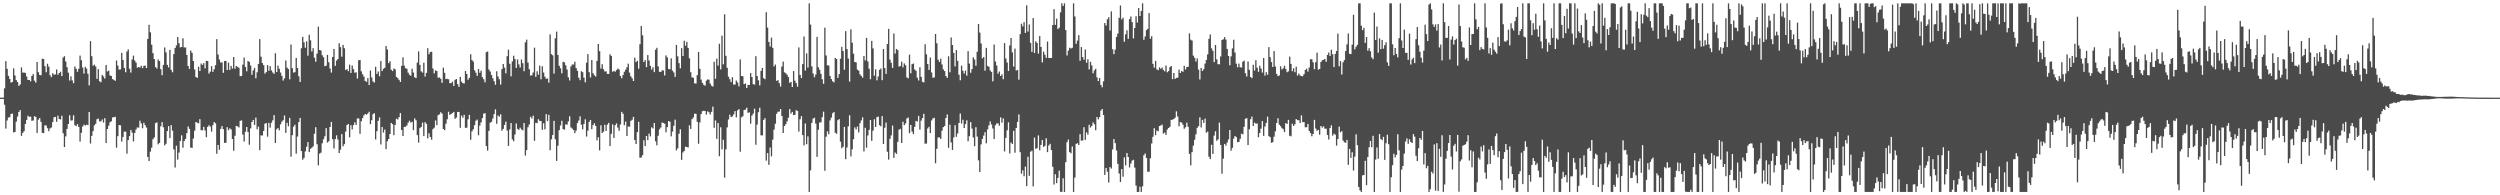 <?xml version="1.0" encoding="UTF-8"?>
<svg xmlns="http://www.w3.org/2000/svg" width="1920" height="150">
  <path d="M0 74.986h1v1.000H0zM1 74.982h1v1.000H1zM2 74.987h1v1.000H2zM3 67.834h1v12.614H3zM4 46.936h1v51.829H4zM5 52.909h1v39.612H5zM6 58.207h1v31.987H6zM7 60.642h1v29.413H7zM8 63.414h1v24.122H8zM9 62.922h1v24.261H9zM10 52.459h1v49.257H10zM11 57.979h1v43.362H11zM12 61.549h1v31.873H12zM13 62.989h1v26.551H13zM14 65.922h1v20.103H14zM15 64.878h1v19.724H15zM16 51.786h1v52.551H16zM17 55.762h1v46.305H17zM18 55.694h1v45.062H18zM19 56.020h1v39.147H19zM20 58.718h1v33.365H20zM21 61.374h1v27.524H21zM22 61.461h1v28.357H22zM23 62.455h1v27.104H23zM24 58.372h1v34.379H24zM25 56.905h1v35.638H25zM26 61.958h1v27.273H26zM27 63.415h1v26.372H27zM28 47.628h1v54.461H28zM29 55.430h1v36.485H29zM30 57.553h1v33.130H30zM31 57.790h1v35.809H31zM32 45.037h1v56.963H32zM33 45.380h1v56.873H33zM34 50.823h1v45.454H34zM35 55.521h1v40.903H35zM36 48.950h1v49.523H36zM37 51.179h1v49.565H37zM38 57.825h1v40.779H38zM39 59.216h1v38.671H39zM40 56.266h1v37.505H40zM41 57.365h1v32.781H41zM42 57.147h1v32.630H42zM43 53.349h1v40.180H43zM44 57.420h1v31.435H44zM45 56.085h1v35.350H45zM46 55.073h1v36.677H46zM47 58.442h1v30.420H47zM48 44.185h1v58.168H48zM49 43.175h1v69.765H49zM50 47.206h1v57.556H50zM51 51.614h1v47.417H51zM52 55.814h1v39.410H52zM53 61.869h1v26.644H53zM54 58.622h1v33.990H54zM55 61.738h1v30.703H55zM56 63.892h1v24.614H56zM57 51.047h1v45.108H57zM58 52.814h1v44.054H58zM59 55.157h1v40.182H59zM60 52.810h1v44.677H60zM61 42.693h1v66.054H61zM62 46.236h1v55.765H62zM63 51.878h1v45.340H63zM64 56.517h1v39.218H64zM65 51.373h1v45.043H65zM66 52.677h1v43.070H66zM67 56.646h1v39.424H67zM68 65.604h1v20.418H68zM69 31.601h1v78.620H69zM70 43.179h1v61.145H70zM71 50.510h1v50.185H71zM72 49.634h1v46.685H72zM73 51.027h1v44.055H73zM74 60.549h1v31.052H74zM75 53.105h1v38.005H75zM76 62.416h1v30.795H76zM77 63.104h1v30.107H77zM78 57.511h1v34.234H78zM79 58.737h1v35.445H79zM80 60.333h1v30.421H80zM81 49.858h1v60.005H81zM82 54.862h1v44.197H82zM83 54.288h1v42.230H83zM84 57.929h1v35.956H84zM85 58.362h1v34.774H85zM86 60.716h1v29.506H86zM87 61.363h1v28.631H87zM88 62.115h1v27.591H88zM89 46.450h1v66.969H89zM90 50.374h1v54.235H90zM91 53.473h1v42.596H91zM92 53.279h1v42.967H92zM93 40.624h1v68.131H93zM94 46.135h1v59.052H94zM95 52.162h1v48.867H95zM96 55.525h1v45.654H96zM97 39.577h1v78.427H97zM98 37.930h1v69.575H98zM99 52.788h1v51.765H99zM100 55.707h1v44.059H100zM101 45.693h1v56.126H101zM102 42.711h1v65.921H102zM103 46.486h1v55.632H103zM104 48.148h1v51.355H104zM105 51.992h1v45.884H105zM106 51.443h1v46.554H106zM107 51.935h1v40.787H107zM108 50.522h1v44.340H108zM109 52.301h1v46.208H109zM110 50.613h1v43.638H110zM111 50.307h1v45.865H111zM112 52.267h1v45.657H112zM113 29.906h1v90.643H113zM114 19.068h1v104.611H114zM115 24.807h1v91.629H115zM116 34.328h1v79.068H116zM117 40.831h1v66.142H117zM118 45.386h1v60.172H118zM119 51.527h1v43.053H119zM120 52.643h1v41.361H120zM121 45.687h1v65.137H121zM122 46.909h1v62.876H122zM123 53.160h1v43.864H123zM124 57.749h1v36.063H124zM125 49.814h1v47.997H125zM126 36.475h1v75.176H126zM127 40.265h1v70.106H127zM128 49.810h1v50.865H128zM129 51.822h1v45.055H129zM130 38.249h1v67.809H130zM131 53.713h1v42.405H131zM132 55.497h1v44.897H132zM133 41.558h1v73.166H133zM134 36.917h1v91.762H134zM135 34.857h1v77.008H135zM136 28.416h1v94.143H136zM137 33.249h1v83.954H137zM138 36.426h1v71.808H138zM139 36.074h1v67.874H139zM140 29.409h1v84.056H140zM141 36.447h1v71.898H141zM142 36.386h1v70.320H142zM143 42.188h1v60.062H143zM144 50.677h1v46.433H144zM145 52.956h1v45.989H145zM146 38.882h1v74.417H146zM147 40.624h1v73.007H147zM148 46.843h1v59.550H148zM149 53.327h1v47.087H149zM150 59.078h1v34.606H150zM151 59.805h1v34.457H151zM152 51.275h1v43.424H152zM153 54.548h1v36.973H153zM154 48.790h1v51.204H154zM155 49.893h1v50.185H155zM156 48.497h1v48.953H156zM157 52.552h1v47.642H157zM158 46.682h1v58.643H158zM159 46.882h1v50.568H159zM160 56.540h1v39.677H160zM161 55.035h1v42.193H161zM162 50.778h1v50.289H162zM163 55.183h1v40.980H163zM164 53.160h1v40.608H164zM165 50.059h1v44.686H165zM166 30.041h1v88.027H166zM167 41.893h1v69.436H167zM168 45.733h1v69.267H168zM169 47.972h1v50.986H169zM170 47.934h1v48.869H170zM171 55.902h1v43.345H171zM172 46.844h1v62.939H172zM173 46.810h1v62.826H173zM174 53.783h1v43.926H174zM175 48.056h1v51.946H175zM176 53.731h1v44.815H176zM177 50.604h1v48.793H177zM178 52.672h1v54.103H178zM179 43.759h1v72.005H179zM180 52.715h1v51.516H180zM181 50.631h1v46.083H181zM182 51.358h1v45.677H182zM183 52.064h1v45.853H183zM184 58.522h1v34.294H184zM185 58.314h1v34.092H185zM186 49.607h1v53.756H186zM187 44.206h1v64.466H187zM188 51.419h1v49.738H188zM189 54.735h1v42.815H189zM190 46.865h1v54.527H190zM191 47.578h1v63.572H191zM192 50.286h1v48.339H192zM193 57.434h1v36.252H193zM194 54.059h1v38.041H194zM195 52.129h1v43.771H195zM196 60.086h1v30.254H196zM197 55.496h1v43.793H197zM198 49.108h1v48.171H198zM199 30.045h1v85.314H199zM200 43.559h1v60.393H200zM201 48.412h1v55.677H201zM202 50.096h1v50.458H202zM203 56.524h1v38.524H203zM204 55.416h1v39.080H204zM205 50.026h1v54.923H205zM206 54.353h1v40.004H206zM207 50.778h1v47.252H207zM208 54.081h1v40.172H208zM209 55.638h1v36.778H209zM210 56.750h1v31.680H210zM211 40.929h1v68.829H211zM212 55.365h1v43.957H212zM213 50.365h1v47.959H213zM214 52.815h1v47.243H214zM215 55.704h1v39.764H215zM216 58.256h1v35.149H216zM217 61.868h1v30.519H217zM218 60.149h1v28.565H218zM219 46.505h1v55.557H219zM220 51.921h1v42.366H220zM221 53.081h1v43.871H221zM222 60.906h1v29.631H222zM223 34.135h1v86.210H223zM224 52.350h1v51.497H224zM225 55.769h1v41.529H225zM226 55.433h1v40.387H226zM227 44.477h1v73.520H227zM228 52.237h1v52.637H228zM229 58.582h1v35.148H229zM230 62.929h1v27.629H230zM231 37.058h1v78.955H231zM232 28.308h1v94.387H232zM233 32.526h1v88.715H233zM234 36.653h1v79.608H234zM235 31.756h1v80.975H235zM236 42.736h1v66.419H236zM237 26.710h1v90.087H237zM238 30.988h1v83.274H238zM239 39.536h1v73.927H239zM240 37.012h1v75.422H240zM241 44.284h1v58.407H241zM242 47.390h1v50.301H242zM243 41.160h1v69.659H243zM244 20.504h1v106.482H244zM245 38.387h1v79.632H245zM246 38.771h1v78.493H246zM247 42.405h1v67.642H247zM248 44.003h1v62.968H248zM249 50.861h1v53.789H249zM250 50.453h1v47.975H250zM251 42.134h1v67.318H251zM252 47.800h1v60.731H252zM253 52.608h1v44.921H253zM254 55.761h1v37.865H254zM255 43.741h1v63.184H255zM256 37.585h1v76.473H256zM257 50.610h1v56.232H257zM258 46.493h1v57.453H258zM259 45.352h1v61.782H259zM260 33.249h1v84.310H260zM261 36.211h1v78.751H261zM262 43.541h1v59.487H262zM263 34.517h1v77.884H263zM264 37.052h1v73.639H264zM265 53.721h1v47.345H265zM266 53.113h1v42.903H266zM267 54.701h1v40.515H267zM268 49.606h1v55.887H268zM269 56.023h1v40.110H269zM270 50.292h1v49.086H270zM271 53.070h1v43.048H271zM272 55.798h1v38.191H272zM273 55.561h1v40.388H273zM274 60.336h1v30.595H274zM275 46.261h1v44.760H275zM276 46.066h1v56.731H276zM277 54.789h1v38.330H277zM278 57.045h1v33.698H278zM279 58.850h1v29.782H279zM280 62.176h1v25.392H280zM281 62.855h1v25.229H281zM282 59.935h1v27.240H282zM283 65.276h1v20.532H283zM284 54.126h1v41.198H284zM285 59.472h1v32.865H285zM286 62.577h1v25.057H286zM287 63.379h1v23.571H287zM288 51.295h1v55.812H288zM289 56.805h1v43.971H289zM290 54.908h1v37.888H290zM291 58.525h1v31.616H291zM292 46.896h1v64.069H292zM293 54.603h1v42.964H293zM294 52.834h1v48.988H294zM295 52.050h1v47.481H295zM296 35.324h1v79.231H296zM297 38.006h1v70.524H297zM298 48.500h1v58.235H298zM299 47.030h1v55.897H299zM300 53.545h1v40.857H300zM301 54.556h1v40.831H301zM302 52.606h1v51.239H302zM303 53.267h1v42.699H303zM304 59.109h1v32.051H304zM305 60.025h1v31.715H305zM306 61.325h1v28.659H306zM307 62.941h1v23.882H307zM308 50.593h1v49.264H308zM309 44.020h1v60.468H309zM310 50.439h1v46.991H310zM311 52.366h1v44.946H311zM312 52.825h1v43.552H312zM313 55.826h1v38.382H313zM314 57.470h1v35.276H314zM315 58.238h1v35.890H315zM316 52.776h1v40.744H316zM317 55.694h1v44.285H317zM318 59.352h1v31.560H318zM319 59.975h1v32.399H319zM320 48.055h1v55.728H320zM321 39.492h1v70.037H321zM322 49.835h1v48.560H322zM323 54.764h1v42.764H323zM324 55.745h1v38.480H324zM325 48.162h1v56.330H325zM326 58.758h1v35.100H326zM327 55.968h1v39.103H327zM328 37.023h1v69.230H328zM329 41.656h1v60.706H329zM330 39.966h1v65.273H330zM331 39.725h1v67.545H331zM332 52.599h1v46.587H332zM333 56.336h1v41.769H333zM334 54.038h1v38.475H334zM335 54.559h1v41.483H335zM336 59.712h1v28.743H336zM337 59.496h1v28.308H337zM338 60.481h1v25.752H338zM339 63.597h1v23.661H339zM340 51.925h1v47.125H340zM341 55.927h1v44.054H341zM342 60.767h1v34.266H342zM343 60.518h1v31.091H343zM344 60.867h1v24.924H344zM345 63.904h1v24.297H345zM346 63.816h1v23.665H346zM347 62.673h1v24.153H347zM348 66.007h1v19.961H348zM349 61.278h1v29.936H349zM350 60.669h1v29.601H350zM351 64.598h1v21.385H351zM352 66.784h1v19.187H352zM353 59.034h1v39.116H353zM354 62.722h1v26.077H354zM355 63.907h1v26.505H355zM356 64.070h1v24.126H356zM357 54.528h1v43.692H357zM358 56.825h1v41.240H358zM359 61.257h1v30.406H359zM360 59.728h1v28.491H360zM361 41.683h1v65.621H361zM362 46.139h1v54.758H362zM363 47.293h1v52.035H363zM364 53.943h1v42.203H364zM365 55.793h1v36.910H365zM366 58.264h1v33.610H366zM367 53.001h1v50.867H367zM368 55.840h1v40.605H368zM369 54.212h1v39.759H369zM370 59.255h1v31.468H370zM371 60.856h1v26.424H371zM372 63.234h1v23.717H372zM373 40.046h1v72.062H373zM374 39.552h1v76.100H374zM375 53.395h1v47.123H375zM376 54.918h1v39.269H376zM377 57.544h1v36.010H377zM378 60.121h1v30.860H378zM379 62.328h1v25.272H379zM380 65.105h1v18.912H380zM381 54.737h1v40.354H381zM382 58.770h1v29.899H382zM383 60.881h1v28.719H383zM384 64.925h1v22.861H384zM385 53.091h1v47.335H385zM386 49.160h1v49.788H386zM387 51.919h1v44.023H387zM388 56.319h1v37.142H388zM389 43.168h1v57.081H389zM390 38.125h1v73.877H390zM391 48.954h1v50.493H391zM392 58.615h1v35.861H392zM393 47.157h1v59.915H393zM394 42.829h1v65.680H394zM395 45.362h1v57.957H395zM396 52.133h1v42.701H396zM397 45.646h1v53.310H397zM398 49.438h1v50.299H398zM399 51.848h1v46.179H399zM400 45.693h1v53.715H400zM401 48.535h1v51.561H401zM402 54.689h1v39.733H402zM403 32.488h1v87.015H403zM404 30.417h1v84.878H404zM405 48.075h1v49.670H405zM406 53.163h1v42.427H406zM407 58.064h1v31.659H407zM408 57.783h1v33.261H408zM409 55.655h1v33.228H409zM410 36.633h1v71.479H410zM411 59.011h1v35.328H411zM412 54.756h1v39.808H412zM413 57.340h1v34.256H413zM414 50.382h1v42.457H414zM415 60.872h1v32.096H415zM416 50.911h1v48.754H416zM417 55.704h1v38.977H417zM418 58.890h1v40.449H418zM419 60.522h1v27.111H419zM420 60.250h1v32.760H420zM421 63.457h1v24.719H421zM422 26.425h1v88.983H422zM423 41.617h1v65.386H423zM424 42.504h1v61.252H424zM425 56.508h1v36.305H425zM426 29.372h1v77.652H426zM427 24.277h1v99.336H427zM428 42.264h1v69.656H428zM429 50.525h1v49.459H429zM430 52.441h1v43.905H430zM431 56.322h1v36.462H431zM432 47.440h1v51.751H432zM433 47.944h1v51.610H433zM434 50.160h1v45.338H434zM435 53.400h1v42.370H435zM436 59.347h1v33.904H436zM437 61.815h1v27.472H437zM438 51.035h1v46.873H438zM439 49.507h1v49.242H439zM440 49.542h1v50.327H440zM441 47.402h1v54.827H441zM442 52.287h1v47.974H442zM443 54.351h1v40.190H443zM444 59.626h1v32.936H444zM445 61.579h1v27.780H445zM446 54.695h1v41.120H446zM447 55.458h1v43.879H447zM448 59.625h1v35.558H448zM449 63.200h1v28.445H449zM450 48.139h1v56.740H450zM451 41.582h1v58.790H451zM452 55.426h1v38.194H452zM453 59.472h1v32.690H453zM454 46.129h1v53.120H454zM455 56.234h1v39.802H455zM456 57.803h1v36.812H456zM457 58.758h1v37.956H457zM458 46.721h1v61.088H458zM459 33.806h1v71.575H459zM460 39.275h1v76.206H460zM461 52.624h1v43.648H461zM462 49.289h1v52.841H462zM463 53.145h1v47.969H463zM464 54.866h1v40.955H464zM465 54.776h1v45.707H465zM466 56.732h1v38.965H466zM467 56.775h1v37.632H467zM468 41.686h1v70.485H468zM469 42.946h1v59.835H469zM470 55.104h1v40.449H470zM471 54.441h1v51.500H471zM472 55.070h1v41.063H472zM473 53.824h1v40.965H473zM474 52.654h1v45.369H474zM475 53.326h1v47.112H475zM476 58.400h1v37.211H476zM477 60.103h1v25.833H477zM478 57.528h1v29.865H478zM479 55.094h1v41.077H479zM480 53.513h1v39.897H480zM481 51.605h1v52.877H481zM482 48.904h1v48.250H482zM483 55.751h1v41.601H483zM484 58.610h1v34.202H484zM485 60.104h1v31.870H485zM486 62.205h1v27.526H486zM487 44.306h1v63.274H487zM488 47.652h1v63.007H488zM489 46.647h1v54.856H489zM490 52.713h1v40.829H490zM491 33.946h1v87.179H491zM492 19.914h1v101.090H492zM493 27.090h1v92.118H493zM494 47.630h1v60.113H494zM495 46.143h1v66.054H495zM496 51.537h1v52.913H496zM497 42.288h1v65.310H497zM498 46.507h1v56.117H498zM499 50.572h1v54.195H499zM500 53.436h1v44.350H500zM501 51.607h1v47.062H501zM502 55.379h1v39.107H502zM503 38.173h1v70.364H503zM504 36.728h1v74.893H504zM505 50.991h1v53.240H505zM506 55.157h1v44.153H506zM507 55.322h1v42.649H507zM508 53.996h1v40.104H508zM509 54.103h1v40.350H509zM510 57.966h1v37.037H510zM511 42.541h1v59.026H511zM512 44.070h1v53.567H512zM513 52.916h1v40.034H513zM514 53.251h1v40.219H514zM515 44.823h1v59.869H515zM516 54.247h1v46.848H516zM517 55.656h1v40.947H517zM518 59.027h1v32.899H518zM519 34.528h1v81.000H519zM520 43.270h1v70.666H520zM521 48.493h1v54.206H521zM522 52.464h1v46.885H522zM523 37.031h1v85.759H523zM524 43.071h1v74.043H524zM525 31.284h1v84.653H525zM526 35.136h1v77.501H526zM527 32.107h1v80.864H527zM528 36.788h1v76.396H528zM529 44.790h1v51.501H529zM530 55.459h1v43.571H530zM531 59.394h1v32.108H531zM532 59.729h1v30.545H532zM533 63.980h1v23.368H533zM534 64.134h1v23.243H534zM535 57.690h1v35.850H535zM536 39.895h1v70.508H536zM537 52.827h1v41.202H537zM538 61.121h1v26.489H538zM539 63.647h1v21.729H539zM540 65.114h1v19.942H540zM541 65.866h1v19.440H541zM542 61.915h1v26.083H542zM543 60.988h1v24.527H543zM544 61.204h1v25.019H544zM545 64.221h1v23.676H545zM546 65.828h1v20.062H546zM547 66.505h1v15.371H547zM548 47.437h1v50.690H548zM549 60.472h1v32.070H549zM550 44.991h1v61.661H550zM551 50.397h1v44.117H551zM552 33.582h1v86.379H552zM553 53.281h1v44.471H553zM554 27.411h1v87.263H554zM555 49.417h1v57.945H555zM556 10.976h1v125.484H556zM557 42.861h1v71.804H557zM558 52.082h1v45.741H558zM559 58.892h1v32.844H559zM560 60.860h1v27.223H560zM561 63.035h1v26.816H561zM562 59.302h1v30.132H562zM563 64.933h1v22.915H563zM564 64.923h1v20.407H564zM565 61.867h1v28.239H565zM566 63.312h1v21.458H566zM567 66.278h1v17.520H567zM568 45.629h1v70.927H568zM569 58.363h1v31.748H569zM570 58.553h1v30.739H570zM571 64.598h1v19.913H571zM572 64.097h1v20.076H572zM573 67.638h1v15.086H573zM574 65.156h1v21.539H574zM575 65.225h1v21.065H575zM576 56.090h1v38.886H576zM577 59.146h1v29.656H577zM578 64.597h1v22.694H578zM579 65.013h1v18.470H579zM580 43.176h1v67.961H580zM581 58.378h1v37.311H581zM582 61.701h1v24.544H582zM583 65.599h1v17.164H583zM584 54.432h1v49.487H584zM585 52.235h1v51.710H585zM586 60.016h1v32.076H586zM587 60.822h1v29.947H587zM588 9.385h1v114.020H588zM589 21.129h1v96.404H589zM590 32.196h1v94.441H590zM591 35.736h1v77.511H591zM592 28.917h1v91.178H592zM593 36.703h1v70.539H593zM594 51.065h1v48.454H594zM595 49.546h1v45.496H595zM596 62.081h1v25.339H596zM597 61.561h1v24.268H597zM598 63.828h1v21.868H598zM599 66.460h1v17.327H599zM600 51.076h1v38.037H600zM601 47.293h1v54.863H601zM602 55.543h1v41.250H602zM603 56.250h1v39.112H603zM604 57.358h1v35.865H604zM605 59.201h1v31.174H605zM606 63.580h1v20.207H606zM607 62.888h1v24.420H607zM608 66.809h1v19.121H608zM609 54.593h1v33.792H609zM610 61.970h1v26.216H610zM611 63.789h1v20.916H611zM612 66.550h1v18.631H612zM613 36.409h1v64.664H613zM614 57.524h1v34.052H614zM615 59.958h1v29.236H615zM616 49.228h1v54.501H616zM617 28.021h1v83.673H617zM618 54.158h1v40.729H618zM619 41.020h1v69.716H619zM620 51.943h1v52.821H620zM621 2.579h1v144.842H621zM622 18.878h1v111.964H622zM623 51.004h1v43.354H623zM624 56.410h1v34.665H624zM625 59.330h1v31.069H625zM626 57.288h1v37.613H626zM627 28.316h1v92.146H627zM628 51.675h1v47.983H628zM629 53.533h1v40.557H629zM630 56.740h1v37.207H630zM631 60.871h1v29.071H631zM632 64.382h1v21.376H632zM633 21.244h1v109.871H633zM634 42.594h1v62.353H634zM635 50.129h1v50.714H635zM636 50.324h1v52.755H636zM637 58.328h1v34.153H637zM638 60.723h1v29.598H638zM639 62.460h1v24.567H639zM640 63.254h1v22.746H640zM641 44.494h1v57.453H641zM642 45.381h1v57.386H642zM643 59.823h1v32.466H643zM644 56.940h1v34.520H644zM645 45.183h1v63.572H645zM646 36.018h1v77.781H646zM647 39.218h1v73.476H647zM648 53.545h1v43.920H648zM649 23.890h1v98.370H649zM650 37.692h1v75.564H650zM651 44.971h1v52.095H651zM652 62.644h1v25.883H652zM653 22.533h1v97.566H653zM654 32.839h1v81.914H654zM655 41.217h1v65.693H655zM656 47.634h1v50.206H656zM657 47.917h1v51.536H657zM658 53.425h1v43.826H658zM659 54.278h1v47.408H659zM660 57.077h1v37.529H660zM661 58.303h1v34.184H661zM662 59.661h1v30.504H662zM663 43.028h1v73.264H663zM664 46.384h1v51.731H664zM665 29.070h1v84.393H665zM666 47.164h1v56.863H666zM667 52.772h1v46.970H667zM668 60.841h1v31.340H668zM669 31.396h1v76.813H669zM670 37.146h1v63.182H670zM671 58.126h1v33.449H671zM672 53.242h1v44.281H672zM673 61.699h1v28.317H673zM674 58.795h1v30.770H674zM675 53.648h1v42.513H675zM676 52.630h1v44.325H676zM677 61.606h1v27.590H677zM678 37.690h1v72.854H678zM679 52.250h1v45.871H679zM680 56.743h1v37.416H680zM681 33.813h1v82.699H681zM682 22.145h1v100.419H682zM683 45.771h1v60.887H683zM684 48.222h1v55.785H684zM685 52.120h1v44.354H685zM686 25.718h1v95.503H686zM687 41.160h1v76.007H687zM688 37.576h1v80.617H688zM689 38.503h1v70.408H689zM690 51.165h1v48.419H690zM691 50.694h1v48.254H691zM692 47.349h1v62.494H692zM693 51.727h1v41.757H693zM694 48.685h1v47.450H694zM695 50.090h1v44.756H695zM696 59.502h1v31.463H696zM697 60.103h1v30.164H697zM698 41.924h1v60.365H698zM699 56.270h1v39.684H699zM700 49.249h1v51.802H700zM701 48.795h1v54.227H701zM702 53.325h1v44.107H702zM703 54.391h1v38.508H703zM704 59.627h1v33.778H704zM705 61.801h1v27.205H705zM706 51.665h1v47.860H706zM707 59.017h1v33.588H707zM708 62.808h1v27.888H708zM709 63.303h1v24.071H709zM710 34.005h1v76.377H710zM711 41.724h1v68.503H711zM712 49.152h1v49.528H712zM713 53.711h1v43.692H713zM714 44.183h1v58.002H714zM715 55.674h1v36.860H715zM716 59.636h1v31.361H716zM717 59.486h1v30.987H717zM718 26.107h1v99.265H718zM719 33.219h1v81.073H719zM720 45.895h1v59.670H720zM721 47.589h1v57.955H721zM722 45.051h1v61.641H722zM723 49.507h1v50.811H723zM724 53.320h1v44.308H724zM725 54.564h1v42.221H725zM726 58.403h1v32.211H726zM727 59.784h1v28.134H727zM728 43.232h1v70.264H728zM729 55.509h1v40.229H729zM730 28.778h1v80.601H730zM731 34.585h1v80.569H731zM732 40.636h1v64.913H732zM733 51.019h1v45.157H733zM734 38.442h1v66.622H734zM735 46.762h1v55.739H735zM736 57.378h1v37.105H736zM737 61.632h1v25.550H737zM738 50.360h1v44.460H738zM739 54.300h1v37.643H739zM740 56.493h1v41.833H740zM741 54.149h1v41.152H741zM742 58.110h1v34.288H742zM743 39.290h1v69.182H743zM744 48.845h1v55.741H744zM745 55.881h1v37.929H745zM746 53.019h1v45.749H746zM747 44.015h1v61.549H747zM748 45.710h1v66.584H748zM749 50.508h1v47.193H749zM750 39.808h1v65.114H750zM751 18.394h1v104.734H751zM752 25.033h1v107.119H752zM753 33.398h1v77.523H753zM754 44.874h1v61.779H754zM755 43.825h1v60.300H755zM756 54.277h1v47.271H756zM757 36.770h1v73.285H757zM758 50.624h1v48.738H758zM759 51.303h1v45.000H759zM760 54.127h1v39.135H760zM761 55.259h1v40.404H761zM762 62.447h1v36.230H762zM763 34.203h1v72.601H763zM764 47.267h1v48.905H764zM765 50.343h1v44.429H765zM766 56.612h1v38.145H766zM767 54.959h1v41.567H767zM768 58.349h1v31.806H768zM769 57.101h1v37.089H769zM770 60.800h1v30.151H770zM771 33.063h1v83.243H771zM772 44.958h1v60.946H772zM773 48.052h1v52.018H773zM774 54.491h1v39.453H774zM775 34.930h1v82.920H775zM776 29.174h1v80.284H776zM777 40.172h1v70.397H777zM778 51.163h1v49.315H778zM779 37.307h1v79.988H779zM780 54.128h1v44.171H780zM781 53.698h1v39.909H781zM782 61.177h1v26.717H782zM783 26.247h1v90.643H783zM784 18.183h1v115.218H784zM785 20.293h1v110.530H785zM786 17.014h1v118.348H786zM787 25.312h1v102.624H787zM788 4.096h1v138.868H788zM789 24.231h1v96.121H789zM790 18.793h1v116.225H790zM791 32.914h1v83.566H791zM792 39.856h1v75.835H792zM793 13.812h1v129.333H793zM794 40.645h1v65.040H794zM795 31.766h1v82.629H795zM796 33.033h1v80.701H796zM797 41.158h1v62.847H797zM798 27.709h1v87.715H798zM799 36.023h1v75.282H799zM800 47.938h1v59.577H800zM801 39.684h1v73.112H801zM802 42.050h1v69.938H802zM803 44.461h1v61.744H803zM804 31.894h1v84.943H804zM805 44.501h1v67.270H805zM806 44.571h1v65.893H806zM807 44.502h1v70.766H807zM808 19.211h1v108.867H808zM809 7.037h1v134.704H809zM810 19.095h1v114.757H810zM811 14.328h1v126.312H811zM812 22.301h1v114.322H812zM813 21.225h1v109.802H813zM814 9.459h1v137.800H814zM815 2.579h1v144.842H815zM816 4.595h1v132.351H816zM817 2.579h1v144.842H817zM818 23.086h1v101.486H818zM819 42.608h1v66.590H819zM820 38.848h1v68.313H820zM821 36.678h1v80.150H821zM822 37.274h1v80.439H822zM823 36.689h1v75.776H823zM824 2.579h1v144.842H824zM825 12.639h1v123.747H825zM826 33.659h1v76.830H826zM827 31.128h1v78.848H827zM828 27.030h1v84.324H828zM829 46.670h1v56.360H829zM830 36.162h1v71.875H830zM831 43.796h1v64.078H831zM832 45.884h1v51.823H832zM833 37.974h1v69.422H833zM834 48.196h1v53.487H834zM835 45.472h1v57.965H835zM836 53.318h1v42.456H836zM837 47.458h1v50.488H837zM838 50.236h1v46.493H838zM839 56.268h1v37.712H839zM840 54.076h1v41.340H840zM841 52.824h1v47.170H841zM842 59.399h1v30.469H842zM843 62.333h1v29.360H843zM844 59.941h1v30.031H844zM845 65.245h1v19.705H845zM846 67.031h1v16.696H846zM847 62.410h1v25.891H847zM848 17.653h1v116.705H848zM849 19.588h1v109.408H849zM850 14.778h1v117.135H850zM851 13.267h1v126.928H851zM852 23.445h1v104.878H852zM853 8.740h1v120.716H853zM854 37.819h1v76.984H854zM855 41.557h1v65.266H855zM856 38.077h1v71.875H856zM857 28.404h1v87.120H857zM858 25.811h1v100.021H858zM859 13.689h1v119.568H859zM860 4.172h1v135.584H860zM861 14.905h1v114.954H861zM862 13.635h1v122.080H862zM863 32.063h1v88.799H863zM864 26.349h1v100.693H864zM865 23.320h1v94.162H865zM866 29.857h1v90.710H866zM867 14.694h1v113.942H867zM868 12.654h1v112.936H868zM869 16.989h1v106.366H869zM870 29.480h1v93.266H870zM871 21.436h1v107.264H871zM872 12.511h1v130.055H872zM873 17.314h1v130.107H873zM874 6.173h1v141.248H874zM875 12.311h1v131.101H875zM876 8.449h1v138.972H876zM877 2.579h1v140.523H877zM878 30.591h1v88.655H878zM879 28.004h1v89.860H879zM880 23.117h1v98.196H880zM881 22.187h1v109.683H881zM882 10.051h1v121.829H882zM883 29.737h1v91.813H883zM884 27.794h1v82.383H884zM885 49.062h1v56.013H885zM886 51.988h1v46.486H886zM887 46.771h1v57.009H887zM888 53.287h1v46.987H888zM889 53.900h1v46.901H889zM890 51.749h1v45.025H890zM891 52.854h1v43.519H891zM892 51.943h1v43.765H892zM893 53.685h1v48.913H893zM894 54.802h1v46.959H894zM895 50.407h1v53.203H895zM896 55.524h1v43.940H896zM897 54.609h1v43.685H897zM898 51.554h1v45.871H898zM899 50.712h1v41.411H899zM900 60.763h1v31.089H900zM901 56.017h1v35.413H901zM902 60.554h1v29.807H902zM903 59.791h1v25.737H903zM904 59.671h1v29.836H904zM905 53.447h1v43.575H905zM906 56.053h1v37.747H906zM907 54.564h1v39.552H907zM908 55.140h1v40.611H908zM909 50.554h1v48.320H909zM910 53.345h1v44.418H910zM911 51.399h1v42.785H911zM912 51.324h1v46.015H912zM913 25.666h1v92.480H913zM914 30.483h1v96.541H914zM915 31.190h1v85.647H915zM916 42.710h1v69.144H916zM917 44.402h1v62.905H917zM918 47.268h1v55.878H918zM919 44.830h1v53.335H919zM920 53.449h1v43.454H920zM921 61.017h1v29.096H921zM922 52.190h1v45.690H922zM923 54.457h1v37.585H923zM924 53.139h1v41.240H924zM925 48.832h1v42.269H925zM926 46.041h1v55.922H926zM927 41.781h1v59.312H927zM928 29.790h1v90.559H928zM929 26.460h1v95.772H929zM930 37.119h1v74.065H930zM931 39.004h1v79.268H931zM932 47.718h1v56.414H932zM933 34.585h1v66.205H933zM934 45.611h1v62.511H934zM935 49.272h1v57.724H935zM936 49.395h1v44.746H936zM937 43.357h1v68.001H937zM938 30.711h1v102.724H938zM939 30.140h1v91.714H939zM940 28.511h1v82.006H940zM941 30.420h1v81.444H941zM942 37.565h1v71.881H942zM943 43.008h1v64.120H943zM944 50.137h1v49.701H944zM945 43.275h1v72.413H945zM946 37.158h1v76.368H946zM947 30.537h1v75.918H947zM948 40.335h1v64.081H948zM949 48.922h1v56.381H949zM950 51.682h1v57.508H950zM951 48.831h1v60.165H951zM952 51.614h1v54.959H952zM953 51.896h1v50.768H953zM954 47.387h1v55.802H954zM955 46.610h1v50.754H955zM956 56.230h1v34.941H956zM957 58.728h1v32.015H957zM958 47.199h1v64.199H958zM959 53.643h1v45.642H959zM960 59.120h1v32.461H960zM961 60.001h1v29.530H961zM962 49.790h1v46.980H962zM963 54.164h1v39.992H963zM964 46.240h1v48.777H964zM965 51.960h1v42.842H965zM966 55.119h1v50.324H966zM967 50.503h1v51.643H967zM968 52.612h1v46.159H968zM969 55.690h1v37.227H969zM970 44.611h1v59.751H970zM971 58.042h1v39.131H971zM972 55.467h1v38.906H972zM973 57.372h1v32.230H973zM974 36.209h1v68.344H974zM975 43.932h1v61.428H975zM976 47.672h1v61.984H976zM977 51.420h1v57.805H977zM978 39.224h1v65.738H978zM979 51.118h1v49.801H979zM980 56.726h1v37.757H980zM981 58.488h1v32.340H981zM982 57.945h1v37.821H982zM983 50.918h1v46.027H983zM984 53.329h1v45.073H984zM985 52.490h1v46.718H985zM986 50.477h1v50.967H986zM987 52.952h1v41.539H987zM988 55.458h1v39.757H988zM989 54.797h1v37.263H989zM990 43.478h1v60.774H990zM991 49.061h1v55.661H991zM992 54.674h1v40.376H992zM993 52.426h1v44.344H993zM994 55.424h1v40.024H994zM995 51.209h1v40.241H995zM996 58.061h1v34.181H996zM997 56.544h1v35.827H997zM998 57.931h1v36.526H998zM999 58.476h1v30.129H999zM1000 58.509h1v35.350H1000zM1001 56.931h1v36.741H1001zM1002 53.766h1v43.951H1002zM1003 52.749h1v45.009H1003zM1004 55.002h1v40.164H1004zM1005 51.849h1v48.724H1005zM1006 45.461h1v56.734H1006zM1007 45.492h1v59.154H1007zM1008 47.870h1v55.006H1008zM1009 53.143h1v38.907H1009zM1010 47.746h1v50.964H1010zM1011 40.451h1v59.989H1011zM1012 53.485h1v46.308H1012zM1013 52.972h1v50.495H1013zM1014 47.638h1v49.113H1014zM1015 46.263h1v51.746H1015zM1016 45.967h1v51.077H1016zM1017 45.253h1v53.564H1017zM1018 47.454h1v51.378H1018zM1019 42.185h1v61.438H1019zM1020 40.337h1v66.812H1020zM1021 42.933h1v55.412H1021zM1022 38.132h1v58.086H1022zM1023 41.686h1v62.461H1023zM1024 51.494h1v51.181H1024zM1025 41.396h1v62.029H1025zM1026 39.110h1v72.694H1026zM1027 25.831h1v80.903H1027zM1028 50.869h1v46.363H1028zM1029 46.884h1v54.764H1029zM1030 57.231h1v43.425H1030zM1031 47.831h1v60.080H1031zM1032 46.117h1v63.136H1032zM1033 39.225h1v70.464H1033zM1034 34.111h1v73.344H1034zM1035 25.692h1v100.858H1035zM1036 41.306h1v73.071H1036zM1037 41.502h1v79.769H1037zM1038 34.282h1v82.663H1038zM1039 11.323h1v119.644H1039zM1040 37.870h1v82.385H1040zM1041 35.913h1v67.260H1041zM1042 34.388h1v77.124H1042zM1043 2.579h1v140.997H1043zM1044 2.579h1v143.585H1044zM1045 19.747h1v127.674H1045zM1046 23.158h1v111.524H1046zM1047 21.392h1v112.990H1047zM1048 32.919h1v90.584H1048zM1049 28.401h1v113.832H1049zM1050 38.906h1v81.680H1050zM1051 37.016h1v76.059H1051zM1052 39.350h1v68.960H1052zM1053 44.102h1v68.963H1053zM1054 45.450h1v58.860H1054zM1055 9.677h1v137.743H1055zM1056 30.654h1v91.912H1056zM1057 20.375h1v92.864H1057zM1058 40.468h1v81.507H1058zM1059 29.427h1v73.603H1059zM1060 37.740h1v69.056H1060zM1061 30.664h1v77.052H1061zM1062 37.402h1v67.731H1062zM1063 34.653h1v88.134H1063zM1064 32.445h1v77.578H1064zM1065 47.846h1v55.645H1065zM1066 50.594h1v60.176H1066zM1067 2.579h1v144.842H1067zM1068 2.579h1v133.541H1068zM1069 33.996h1v92.866H1069zM1070 42.380h1v75.675H1070zM1071 36.790h1v84.069H1071zM1072 41.423h1v77.504H1072zM1073 44.103h1v59.028H1073zM1074 29.330h1v86.121H1074zM1075 2.579h1v144.842H1075zM1076 31.058h1v99.172H1076zM1077 36.877h1v90.581H1077zM1078 22.718h1v95.257H1078zM1079 40.618h1v68.133H1079zM1080 40.559h1v65.741H1080zM1081 45.952h1v64.531H1081zM1082 25.830h1v81.160H1082zM1083 49.535h1v59.499H1083zM1084 45.636h1v64.179H1084zM1085 44.358h1v58.649H1085zM1086 48.474h1v56.500H1086zM1087 30.100h1v89.532H1087zM1088 20.767h1v102.935H1088zM1089 34.770h1v79.080H1089zM1090 39.726h1v66.185H1090zM1091 44.270h1v63.067H1091zM1092 48.062h1v52.470H1092zM1093 38.931h1v87.372H1093zM1094 18.930h1v98.701H1094zM1095 26.195h1v103.027H1095zM1096 31.536h1v95.844H1096zM1097 3.499h1v143.921H1097zM1098 2.579h1v142.727H1098zM1099 7.220h1v124.687H1099zM1100 18.697h1v114.557H1100zM1101 20.616h1v90.293H1101zM1102 18.759h1v127.677H1102zM1103 23.448h1v86.545H1103zM1104 18.467h1v128.149H1104zM1105 36.445h1v77.843H1105zM1106 34.210h1v86.233H1106zM1107 46.441h1v57.451H1107zM1108 2.579h1v144.842H1108zM1109 16.980h1v124.704H1109zM1110 29.124h1v92.734H1110zM1111 29.031h1v86.858H1111zM1112 19.966h1v89.896H1112zM1113 45.691h1v57.968H1113zM1114 30.414h1v89.843H1114zM1115 27.931h1v102.205H1115zM1116 34.193h1v77.722H1116zM1117 30.763h1v79.745H1117zM1118 29.765h1v86.548H1118zM1119 50.360h1v53.278H1119zM1120 3.445h1v143.747H1120zM1121 20.003h1v103.895H1121zM1122 31.869h1v90.535H1122zM1123 36.323h1v75.625H1123zM1124 36.669h1v74.661H1124zM1125 45.581h1v65.223H1125zM1126 44.448h1v64.291H1126zM1127 46.719h1v57.135H1127zM1128 21.090h1v102.207H1128zM1129 34.551h1v80.845H1129zM1130 26.181h1v102.279H1130zM1131 26.099h1v90.210H1131zM1132 2.579h1v144.842H1132zM1133 14.843h1v132.578H1133zM1134 22.470h1v117.583H1134zM1135 20.683h1v100.462H1135zM1136 38.516h1v83.945H1136zM1137 36.186h1v76.348H1137zM1138 37.530h1v78.733H1138zM1139 37.964h1v73.532H1139zM1140 2.579h1v129.920H1140zM1141 21.108h1v116.222H1141zM1142 29.019h1v97.216H1142zM1143 41.078h1v73.716H1143zM1144 36.989h1v88.930H1144zM1145 42.071h1v69.999H1145zM1146 32.731h1v82.583H1146zM1147 38.168h1v81.044H1147zM1148 39.693h1v64.894H1148zM1149 41.225h1v61.316H1149zM1150 28.488h1v92.327H1150zM1151 35.356h1v80.768H1151zM1152 2.795h1v135.629H1152zM1153 2.579h1v143.273H1153zM1154 18.612h1v103.381H1154zM1155 31.756h1v85.105H1155zM1156 31.991h1v78.552H1156zM1157 30.957h1v84.132H1157zM1158 22.797h1v114.272H1158zM1159 34.809h1v77.691H1159zM1160 17.883h1v109.851H1160zM1161 21.808h1v111.816H1161zM1162 23.421h1v120.876H1162zM1163 16.284h1v122.057H1163zM1164 12.938h1v134.482H1164zM1165 5.380h1v142.041H1165zM1166 26.925h1v106.719H1166zM1167 23.860h1v107.618H1167zM1168 22.325h1v94.918H1168zM1169 2.579h1v138.841H1169zM1170 28.124h1v87.672H1170zM1171 28.782h1v79.719H1171zM1172 45.313h1v67.470H1172zM1173 2.579h1v144.842H1173zM1174 2.579h1v131.797H1174zM1175 15.606h1v123.911H1175zM1176 27.014h1v99.646H1176zM1177 17.831h1v103.577H1177zM1178 22.844h1v100.852H1178zM1179 10.523h1v116.320H1179zM1180 22.453h1v102.942H1180zM1181 28.286h1v102.853H1181zM1182 19.621h1v116.607H1182zM1183 31.857h1v104.408H1183zM1184 37.149h1v70.114H1184zM1185 2.579h1v144.842H1185zM1186 15.673h1v104.160H1186zM1187 29.832h1v91.288H1187zM1188 39.727h1v72.776H1188zM1189 32.639h1v91.605H1189zM1190 34.535h1v82.429H1190zM1191 21.658h1v101.129H1191zM1192 29.103h1v99.124H1192zM1193 2.579h1v144.842H1193zM1194 37.675h1v95.498H1194zM1195 29.413h1v94.899H1195zM1196 30.488h1v84.307H1196zM1197 2.579h1v144.842H1197zM1198 2.579h1v144.842H1198zM1199 19.155h1v118.100H1199zM1200 29.252h1v102.698H1200zM1201 12.236h1v123.730H1201zM1202 25.514h1v109.004H1202zM1203 6.779h1v133.325H1203zM1204 21.934h1v95.069H1204zM1205 2.579h1v144.842H1205zM1206 2.579h1v132.936H1206zM1207 25.762h1v109.595H1207zM1208 34.278h1v87.137H1208zM1209 2.579h1v122.311H1209zM1210 29.229h1v100.811H1210zM1211 6.558h1v140.863H1211zM1212 24.116h1v118.602H1212zM1213 25.360h1v96.116H1213zM1214 19.231h1v115.527H1214zM1215 28.839h1v105.097H1215zM1216 33.150h1v86.208H1216zM1217 10.312h1v117.933H1217zM1218 15.148h1v121.425H1218zM1219 30.902h1v83.405H1219zM1220 36.335h1v77.102H1220zM1221 31.956h1v84.004H1221zM1222 35.301h1v72.243H1222zM1223 20.020h1v122.071H1223zM1224 8.345h1v113.520H1224zM1225 24.313h1v93.725H1225zM1226 25.682h1v93.282H1226zM1227 2.579h1v141.089H1227zM1228 3.632h1v125.895H1228zM1229 33.357h1v92.807H1229zM1230 2.579h1v144.842H1230zM1231 19.709h1v122.138H1231zM1232 13.648h1v111.717H1232zM1233 38.604h1v78.513H1233zM1234 22.299h1v106.186H1234zM1235 26.904h1v99.414H1235zM1236 20.936h1v102.897H1236zM1237 2.579h1v144.842H1237zM1238 2.579h1v144.842H1238zM1239 2.579h1v139.434H1239zM1240 3.028h1v140.505H1240zM1241 22.844h1v110.983H1241zM1242 18.365h1v118.086H1242zM1243 36.869h1v88.687H1243zM1244 5.756h1v141.665H1244zM1245 4.906h1v130.336H1245zM1246 37.928h1v69.832H1246zM1247 38.076h1v77.363H1247zM1248 22.833h1v92.261H1248zM1249 34.147h1v84.469H1249zM1250 2.579h1v144.842H1250zM1251 2.579h1v124.535H1251zM1252 8.265h1v128.516H1252zM1253 33.440h1v103.222H1253zM1254 28.072h1v104.254H1254zM1255 38.378h1v84.791H1255zM1256 16.326h1v118.400H1256zM1257 9.045h1v131.676H1257zM1258 21.870h1v102.022H1258zM1259 32.308h1v89.415H1259zM1260 10.955h1v121.755H1260zM1261 17.955h1v93.521H1261zM1262 11.325h1v136.096H1262zM1263 2.579h1v144.842H1263zM1264 12.024h1v126.128H1264zM1265 13.143h1v112.217H1265zM1266 6.252h1v124.035H1266zM1267 16.180h1v108.159H1267zM1268 21.238h1v101.091H1268zM1269 23.609h1v97.412H1269zM1270 2.579h1v144.842H1270zM1271 2.579h1v144.842H1271zM1272 9.673h1v123.444H1272zM1273 29.820h1v104.890H1273zM1274 2.579h1v144.842H1274zM1275 2.579h1v133.940H1275zM1276 2.579h1v144.842H1276zM1277 4.539h1v142.882H1277zM1278 21.981h1v106.390H1278zM1279 28.506h1v100.766H1279zM1280 19.569h1v105.040H1280zM1281 22.813h1v106.013H1281zM1282 12.281h1v116.172H1282zM1283 10.723h1v136.698H1283zM1284 11.162h1v136.259H1284zM1285 23.886h1v123.535H1285zM1286 25.574h1v110.454H1286zM1287 19.318h1v111.764H1287zM1288 31.620h1v93.140H1288zM1289 19.644h1v111.825H1289zM1290 31.087h1v94.215H1290zM1291 29.068h1v104.596H1291zM1292 29.050h1v110.680H1292zM1293 22.773h1v108.473H1293zM1294 15.609h1v131.548H1294zM1295 2.579h1v144.842H1295zM1296 2.579h1v144.842H1296zM1297 6.307h1v141.114H1297zM1298 5.761h1v139.995H1298zM1299 15.246h1v132.175H1299zM1300 14.581h1v113.712H1300zM1301 37.376h1v80.154H1301zM1302 2.579h1v131.458H1302zM1303 2.579h1v144.842H1303zM1304 17.705h1v129.716H1304zM1305 31.132h1v94.806H1305zM1306 35.827h1v91.893H1306zM1307 2.579h1v144.842H1307zM1308 35.474h1v83.067H1308zM1309 30.892h1v90.765H1309zM1310 34.428h1v88.049H1310zM1311 25.612h1v99.790H1311zM1312 34.125h1v92.589H1312zM1313 37.117h1v88.894H1313zM1314 40.014h1v77.601H1314zM1315 2.579h1v144.842H1315zM1316 16.774h1v102.483H1316zM1317 24.900h1v104.562H1317zM1318 18.974h1v101.183H1318zM1319 29.318h1v90.851H1319zM1320 38.722h1v68.844H1320zM1321 36.247h1v86.390H1321zM1322 41.276h1v67.413H1322zM1323 36.722h1v91.504H1323zM1324 32.147h1v93.818H1324zM1325 14.043h1v121.298H1325zM1326 36.129h1v80.269H1326zM1327 2.579h1v144.842H1327zM1328 6.918h1v127.518H1328zM1329 18.472h1v111.974H1329zM1330 30.857h1v87.394H1330zM1331 15.700h1v122.829H1331zM1332 21.216h1v117.089H1332zM1333 21.401h1v123.087H1333zM1334 23.974h1v100.923H1334zM1335 2.579h1v144.842H1335zM1336 11.306h1v120.485H1336zM1337 3.376h1v133.439H1337zM1338 4.808h1v116.126H1338zM1339 21.174h1v102.030H1339zM1340 34.413h1v89.668H1340zM1341 35.212h1v82.268H1341zM1342 32.206h1v79.635H1342zM1343 19.728h1v90.818H1343zM1344 38.695h1v71.378H1344zM1345 24.190h1v86.058H1345zM1346 34.456h1v79.083H1346zM1347 27.839h1v105.677H1347zM1348 15.324h1v117.349H1348zM1349 13.033h1v113.217H1349zM1350 34.140h1v89.199H1350zM1351 29.418h1v92.409H1351zM1352 45.917h1v63.813H1352zM1353 2.579h1v138.299H1353zM1354 32.252h1v98.556H1354zM1355 2.579h1v136.841H1355zM1356 30.366h1v92.781H1356zM1357 21.044h1v120.360H1357zM1358 12.041h1v114.260H1358zM1359 15.890h1v126.479H1359zM1360 30.153h1v93.410H1360zM1361 33.963h1v83.911H1361zM1362 10.594h1v121.875H1362zM1363 27.315h1v99.582H1363zM1364 24.322h1v95.486H1364zM1365 27.060h1v80.915H1365zM1366 38.872h1v69.879H1366zM1367 2.579h1v123.901H1367zM1368 12.633h1v134.788H1368zM1369 8.882h1v133.163H1369zM1370 13.584h1v116.930H1370zM1371 26.856h1v98.581H1371zM1372 2.579h1v127.396H1372zM1373 33.543h1v85.731H1373zM1374 15.461h1v111.329H1374zM1375 23.002h1v100.423H1375zM1376 30.162h1v78.816H1376zM1377 26.409h1v89.800H1377zM1378 34.506h1v79.402H1378zM1379 37.722h1v80.340H1379zM1380 17.343h1v112.666H1380zM1381 30.007h1v100.766H1381zM1382 38.678h1v67.411H1382zM1383 48.616h1v59.794H1383zM1384 38.902h1v72.443H1384zM1385 44.014h1v63.588H1385zM1386 37.700h1v72.198H1386zM1387 43.986h1v64.590H1387zM1388 42.048h1v66.332H1388zM1389 36.390h1v78.255H1389zM1390 2.579h1v144.842H1390zM1391 35.427h1v74.617H1391zM1392 8.293h1v129.565H1392zM1393 30.279h1v96.072H1393zM1394 32.433h1v81.307H1394zM1395 45.669h1v59.650H1395zM1396 37.438h1v75.273H1396zM1397 29.211h1v83.890H1397zM1398 40.508h1v65.841H1398zM1399 48.219h1v58.469H1399zM1400 3.318h1v144.103H1400zM1401 2.579h1v143.336H1401zM1402 14.415h1v117.043H1402zM1403 20.370h1v101.016H1403zM1404 22.520h1v114.537H1404zM1405 43.822h1v70.160H1405zM1406 10.889h1v121.729H1406zM1407 38.724h1v83.801H1407zM1408 31.686h1v94.926H1408zM1409 34.812h1v69.819H1409zM1410 32.235h1v81.470H1410zM1411 42.004h1v59.336H1411zM1412 2.579h1v144.842H1412zM1413 5.927h1v141.494H1413zM1414 16.710h1v118.526H1414zM1415 34.211h1v78.281H1415zM1416 33.980h1v93.079H1416zM1417 42.850h1v64.782H1417zM1418 34.804h1v75.366H1418zM1419 42.722h1v61.325H1419zM1420 13.161h1v121.492H1420zM1421 38.986h1v79.782H1421zM1422 12.909h1v125.881H1422zM1423 15.886h1v127.209H1423zM1424 2.579h1v144.842H1424zM1425 2.579h1v144.842H1425zM1426 8.396h1v131.170H1426zM1427 21.686h1v107.303H1427zM1428 2.579h1v139.428H1428zM1429 17.720h1v106.174H1429zM1430 24.286h1v96.328H1430zM1431 41.033h1v75.413H1431zM1432 2.579h1v144.842H1432zM1433 2.579h1v144.842H1433zM1434 2.579h1v144.842H1434zM1435 5.315h1v142.106H1435zM1436 2.915h1v144.506H1436zM1437 2.579h1v144.842H1437zM1438 2.579h1v144.842H1438zM1439 5.456h1v139.219H1439zM1440 4.782h1v135.809H1440zM1441 17.081h1v119.177H1441zM1442 9.567h1v129.857H1442zM1443 7.506h1v139.318H1443zM1444 7.193h1v132.627H1444zM1445 4.185h1v140.340H1445zM1446 14.304h1v118.691H1446zM1447 22.759h1v121.962H1447zM1448 21.909h1v91.827H1448zM1449 23.396h1v110.314H1449zM1450 39.420h1v72.291H1450zM1451 37.032h1v80.817H1451zM1452 33.433h1v71.693H1452zM1453 3.527h1v143.894H1453zM1454 36.779h1v85.962H1454zM1455 24.238h1v91.273H1455zM1456 35.822h1v83.417H1456zM1457 2.579h1v144.842H1457zM1458 19.380h1v118.327H1458zM1459 5.169h1v142.251H1459zM1460 2.579h1v144.842H1460zM1461 2.579h1v144.842H1461zM1462 2.579h1v144.842H1462zM1463 2.579h1v144.842H1463zM1464 2.579h1v138.853H1464zM1465 2.579h1v144.842H1465zM1466 2.579h1v144.842H1466zM1467 2.579h1v144.842H1467zM1468 2.579h1v144.842H1468zM1469 3.218h1v138.482H1469zM1470 13.640h1v127.844H1470zM1471 2.579h1v144.842H1471zM1472 15.731h1v127.314H1472zM1473 8.333h1v122.080H1473zM1474 27.727h1v99.256H1474zM1475 16.568h1v124.721H1475zM1476 34.843h1v78.133H1476zM1477 11.750h1v132.452H1477zM1478 2.579h1v126.236H1478zM1479 19.986h1v106.999H1479zM1480 18.796h1v105.215H1480zM1481 14.839h1v104.916H1481zM1482 32.558h1v102.857H1482zM1483 2.579h1v144.842H1483zM1484 31.613h1v90.625H1484zM1485 18.795h1v111.117H1485zM1486 18.503h1v116.090H1486zM1487 8.108h1v131.135H1487zM1488 23.827h1v95.339H1488zM1489 2.579h1v144.842H1489zM1490 2.579h1v144.842H1490zM1491 17.167h1v102.033H1491zM1492 30.118h1v82.966H1492zM1493 24.197h1v117.447H1493zM1494 11.709h1v122.131H1494zM1495 33.923h1v95.868H1495zM1496 32.406h1v83.385H1496zM1497 2.579h1v144.842H1497zM1498 2.579h1v144.842H1498zM1499 2.579h1v143.048H1499zM1500 7.596h1v130.795H1500zM1501 9.853h1v137.568H1501zM1502 2.579h1v144.842H1502zM1503 3.350h1v138.347H1503zM1504 17.372h1v119.972H1504zM1505 29.043h1v102.269H1505zM1506 10.262h1v124.981H1506zM1507 2.579h1v135.981H1507zM1508 3.472h1v143.949H1508zM1509 18.706h1v127.896H1509zM1510 2.579h1v144.842H1510zM1511 2.579h1v132.053H1511zM1512 10.941h1v126.800H1512zM1513 23.487h1v114.634H1513zM1514 2.579h1v144.842H1514zM1515 14.339h1v117.478H1515zM1516 7.431h1v135.914H1516zM1517 17.243h1v128.571H1517zM1518 18.412h1v106.157H1518zM1519 16.775h1v111.543H1519zM1520 3.224h1v122.000H1520zM1521 26.576h1v90.996H1521zM1522 2.579h1v139.926H1522zM1523 10.547h1v116.955H1523zM1524 10.706h1v117.023H1524zM1525 23.399h1v92.239H1525zM1526 2.593h1v144.828H1526zM1527 11.272h1v136.149H1527zM1528 15.812h1v117.103H1528zM1529 11.987h1v132.126H1529zM1530 2.579h1v144.842H1530zM1531 2.579h1v144.842H1531zM1532 2.579h1v137.944H1532zM1533 13.044h1v124.442H1533zM1534 2.579h1v144.367H1534zM1535 18.688h1v109.198H1535zM1536 2.579h1v144.842H1536zM1537 2.579h1v144.842H1537zM1538 2.579h1v144.842H1538zM1539 16.871h1v115.553H1539zM1540 2.579h1v144.842H1540zM1541 24.852h1v99.295H1541zM1542 21.535h1v121.850H1542zM1543 2.579h1v141.118H1543zM1544 2.579h1v144.842H1544zM1545 2.579h1v144.842H1545zM1546 24.490h1v97.827H1546zM1547 29.044h1v93.231H1547zM1548 35.915h1v81.762H1548zM1549 33.257h1v86.787H1549zM1550 2.579h1v133.703H1550zM1551 2.885h1v144.535H1551zM1552 2.579h1v144.842H1552zM1553 2.579h1v144.842H1553zM1554 2.579h1v144.842H1554zM1555 2.579h1v144.842H1555zM1556 2.579h1v144.842H1556zM1557 17.009h1v114.515H1557zM1558 5.491h1v134.936H1558zM1559 11.583h1v130.424H1559zM1560 21.990h1v114.218H1560zM1561 32.249h1v89.084H1561zM1562 17.486h1v108.338H1562zM1563 13.775h1v107.552H1563zM1564 27.480h1v90.618H1564zM1565 47.509h1v59.563H1565zM1566 38.143h1v80.576H1566zM1567 40.562h1v68.122H1567zM1568 45.531h1v66.378H1568zM1569 31.519h1v77.269H1569zM1570 43.870h1v66.150H1570zM1571 50.584h1v49.810H1571zM1572 58.939h1v35.307H1572zM1573 55.956h1v38.859H1573zM1574 47.457h1v66.146H1574zM1575 47.168h1v54.181H1575zM1576 53.268h1v50.413H1576zM1577 57.032h1v35.190H1577zM1578 59.430h1v34.547H1578zM1579 61.406h1v31.438H1579zM1580 62.360h1v25.877H1580zM1581 58.397h1v33.970H1581zM1582 60.398h1v30.574H1582zM1583 47.757h1v52.597H1583zM1584 57.011h1v37.155H1584zM1585 62.669h1v27.246H1585zM1586 56.429h1v40.428H1586zM1587 41.755h1v71.195H1587zM1588 54.616h1v42.119H1588zM1589 44.656h1v57.708H1589zM1590 51.442h1v47.068H1590zM1591 43.019h1v68.302H1591zM1592 48.258h1v62.270H1592zM1593 33.566h1v87.734H1593zM1594 43.997h1v59.513H1594zM1595 12.870h1v127.140H1595zM1596 34.885h1v87.703H1596zM1597 37.388h1v71.375H1597zM1598 45.007h1v58.295H1598zM1599 48.808h1v51.753H1599zM1600 55.219h1v39.387H1600zM1601 44.614h1v58.094H1601zM1602 39.027h1v75.380H1602zM1603 48.548h1v59.825H1603zM1604 55.692h1v40.451H1604zM1605 58.218h1v34.607H1605zM1606 56.286h1v34.565H1606zM1607 38.789h1v64.842H1607zM1608 36.323h1v72.667H1608zM1609 48.048h1v55.356H1609zM1610 52.346h1v46.423H1610zM1611 54.986h1v39.692H1611zM1612 55.932h1v37.372H1612zM1613 56.836h1v35.091H1613zM1614 54.559h1v36.775H1614zM1615 54.243h1v38.270H1615zM1616 51.493h1v45.116H1616zM1617 61.485h1v24.485H1617zM1618 64.886h1v21.478H1618zM1619 43.299h1v57.248H1619zM1620 37.144h1v68.615H1620zM1621 54.139h1v48.594H1621zM1622 54.553h1v41.407H1622zM1623 47.189h1v60.186H1623zM1624 49.830h1v51.644H1624zM1625 53.139h1v42.678H1625zM1626 56.083h1v38.071H1626zM1627 24.164h1v102.931H1627zM1628 28.664h1v101.027H1628zM1629 38.476h1v83.484H1629zM1630 33.361h1v99.795H1630zM1631 36.377h1v74.252H1631zM1632 45.644h1v60.438H1632zM1633 49.728h1v47.271H1633zM1634 51.204h1v45.457H1634zM1635 48.177h1v48.125H1635zM1636 47.638h1v47.645H1636zM1637 57.688h1v35.196H1637zM1638 59.887h1v32.710H1638zM1639 34.886h1v78.172H1639zM1640 43.722h1v66.305H1640zM1641 47.317h1v55.607H1641zM1642 45.271h1v54.543H1642zM1643 53.711h1v40.590H1643zM1644 56.370h1v34.200H1644zM1645 57.665h1v31.980H1645zM1646 53.964h1v38.736H1646zM1647 41.773h1v53.525H1647zM1648 46.329h1v59.600H1648zM1649 57.649h1v40.546H1649zM1650 57.919h1v39.439H1650zM1651 47.714h1v46.877H1651zM1652 40.258h1v77.169H1652zM1653 51.375h1v56.815H1653zM1654 51.526h1v57.073H1654zM1655 46.629h1v57.226H1655zM1656 37.604h1v77.013H1656zM1657 45.338h1v64.975H1657zM1658 48.751h1v56.549H1658zM1659 48.984h1v55.328H1659zM1660 40.200h1v73.309H1660zM1661 46.891h1v57.960H1661zM1662 49.778h1v49.039H1662zM1663 55.673h1v41.823H1663zM1664 57.729h1v34.568H1664zM1665 61.087h1v34.047H1665zM1666 49.069h1v54.568H1666zM1667 45.220h1v60.377H1667zM1668 44.564h1v60.764H1668zM1669 58.716h1v33.810H1669zM1670 53.692h1v39.323H1670zM1671 53.614h1v37.386H1671zM1672 7.538h1v134.065H1672zM1673 23.422h1v122.711H1673zM1674 28.712h1v87.531H1674zM1675 37.134h1v77.516H1675zM1676 43.355h1v60.487H1676zM1677 49.230h1v53.158H1677zM1678 55.071h1v47.298H1678zM1679 55.635h1v40.050H1679zM1680 39.796h1v80.883H1680zM1681 39.424h1v74.240H1681zM1682 42.604h1v54.112H1682zM1683 48.740h1v47.058H1683zM1684 37.418h1v75.517H1684zM1685 40.305h1v71.694H1685zM1686 45.730h1v57.132H1686zM1687 47.500h1v52.482H1687zM1688 37.873h1v84.746H1688zM1689 36.742h1v83.573H1689zM1690 50.162h1v62.271H1690zM1691 57.435h1v40.957H1691zM1692 16.587h1v130.834H1692zM1693 4.457h1v135.851H1693zM1694 38.996h1v72.212H1694zM1695 47.008h1v59.100H1695zM1696 35.696h1v87.408H1696zM1697 37.731h1v66.909H1697zM1698 50.217h1v44.944H1698zM1699 51.629h1v57.642H1699zM1700 40.329h1v68.091H1700zM1701 53.226h1v43.121H1701zM1702 23.427h1v102.074H1702zM1703 40.691h1v76.105H1703zM1704 46.536h1v53.610H1704zM1705 31.469h1v95.400H1705zM1706 48.794h1v49.108H1706zM1707 53.474h1v44.517H1707zM1708 30.054h1v89.773H1708zM1709 45.975h1v63.021H1709zM1710 48.433h1v48.240H1710zM1711 52.368h1v42.182H1711zM1712 54.067h1v46.906H1712zM1713 47.301h1v57.979H1713zM1714 32.431h1v81.299H1714zM1715 43.300h1v64.001H1715zM1716 50.877h1v52.185H1716zM1717 34.352h1v72.053H1717zM1718 42.331h1v62.030H1718zM1719 55.298h1v43.141H1719zM1720 16.066h1v111.496H1720zM1721 20.355h1v122.279H1721zM1722 20.405h1v91.411H1722zM1723 51.481h1v57.203H1723zM1724 36.903h1v62.167H1724zM1725 31.640h1v90.521H1725zM1726 33.829h1v90.634H1726zM1727 22.465h1v111.071H1727zM1728 37.567h1v74.268H1728zM1729 47.747h1v52.264H1729zM1730 52.881h1v46.278H1730zM1731 45.157h1v56.370H1731zM1732 42.288h1v59.269H1732zM1733 30.028h1v85.960H1733zM1734 58.150h1v35.137H1734zM1735 60.485h1v32.165H1735zM1736 60.821h1v32.482H1736zM1737 43.698h1v70.703H1737zM1738 41.952h1v63.809H1738zM1739 26.981h1v92.225H1739zM1740 50.476h1v54.736H1740zM1741 53.278h1v45.069H1741zM1742 57.090h1v35.133H1742zM1743 56.154h1v38.296H1743zM1744 58.251h1v33.942H1744zM1745 41.004h1v66.898H1745zM1746 48.318h1v58.229H1746zM1747 61.269h1v28.594H1747zM1748 60.973h1v28.969H1748zM1749 43.819h1v56.027H1749zM1750 54.060h1v51.663H1750zM1751 59.674h1v31.323H1751zM1752 57.442h1v32.529H1752zM1753 45.386h1v59.026H1753zM1754 45.835h1v63.447H1754zM1755 52.728h1v39.892H1755zM1756 61.001h1v31.226H1756zM1757 23.299h1v101.976H1757zM1758 35.738h1v86.000H1758zM1759 40.886h1v66.289H1759zM1760 47.544h1v58.937H1760zM1761 39.948h1v71.627H1761zM1762 50.424h1v49.124H1762zM1763 50.491h1v50.838H1763zM1764 51.200h1v47.860H1764zM1765 49.680h1v47.065H1765zM1766 56.906h1v33.691H1766zM1767 31.560h1v94.400H1767zM1768 43.278h1v65.676H1768zM1769 42.232h1v64.444H1769zM1770 37.511h1v71.657H1770zM1771 48.386h1v57.790H1771zM1772 47.636h1v52.649H1772zM1773 29.146h1v90.415H1773zM1774 40.296h1v68.778H1774zM1775 54.778h1v41.597H1775zM1776 58.133h1v33.886H1776zM1777 43.701h1v54.042H1777zM1778 50.437h1v41.902H1778zM1779 40.868h1v67.287H1779zM1780 47.155h1v58.903H1780zM1781 40.066h1v65.561H1781zM1782 43.656h1v66.343H1782zM1783 48.612h1v52.432H1783zM1784 48.386h1v46.202H1784zM1785 34.388h1v84.379H1785zM1786 37.404h1v77.211H1786zM1787 49.303h1v52.466H1787zM1788 50.764h1v49.527H1788zM1789 38.528h1v73.196H1789zM1790 40.297h1v83.736H1790zM1791 41.479h1v80.554H1791zM1792 49.357h1v55.229H1792zM1793 38.427h1v77.389H1793zM1794 27.056h1v103.413H1794zM1795 47.675h1v59.414H1795zM1796 46.095h1v58.153H1796zM1797 44.718h1v59.297H1797zM1798 54.668h1v45.526H1798zM1799 55.147h1v39.826H1799zM1800 50.449h1v50.688H1800zM1801 55.324h1v38.256H1801zM1802 45.507h1v64.159H1802zM1803 41.698h1v64.520H1803zM1804 49.853h1v52.648H1804zM1805 54.059h1v42.581H1805zM1806 56.843h1v37.616H1806zM1807 58.354h1v38.816H1807zM1808 48.312h1v59.369H1808zM1809 53.885h1v44.238H1809zM1810 46.680h1v58.555H1810zM1811 47.990h1v56.138H1811zM1812 57.399h1v33.669H1812zM1813 62.420h1v27.517H1813zM1814 34.767h1v79.677H1814zM1815 52.374h1v50.818H1815zM1816 53.059h1v46.732H1816zM1817 56.743h1v45.809H1817zM1818 37.307h1v93.585H1818zM1819 33.250h1v82.571H1819zM1820 47.103h1v54.945H1820zM1821 51.757h1v51.707H1821zM1822 13.701h1v122.759H1822zM1823 27.341h1v111.189H1823zM1824 52.531h1v48.579H1824zM1825 57.392h1v37.644H1825zM1826 63.254h1v27.378H1826zM1827 59.782h1v33.648H1827zM1828 62.617h1v25.081H1828zM1829 64.034h1v21.392H1829zM1830 66.565h1v17.159H1830zM1831 65.642h1v18.768H1831zM1832 66.352h1v14.872H1832zM1833 66.292h1v15.771H1833zM1834 66.233h1v16.663H1834zM1835 68.176h1v11.666H1835zM1836 70.340h1v9.188H1836zM1837 70.018h1v9.253H1837zM1838 70.821h1v7.865H1838zM1839 70.853h1v8.012H1839zM1840 72.099h1v7.080H1840zM1841 72.193h1v6.072H1841zM1842 72.245h1v6.235H1842zM1843 72.827h1v4.814H1843zM1844 72.813h1v4.547H1844zM1845 72.682h1v4.450H1845zM1846 73.205h1v4.086H1846zM1847 73.001h1v4.103H1847zM1848 72.649h1v4.654H1848zM1849 72.303h1v5.034H1849zM1850 72.213h1v4.927H1850zM1851 72.581h1v4.654H1851zM1852 72.450h1v4.875H1852zM1853 72.916h1v4.220H1853zM1854 72.948h1v4.000H1854zM1855 73.134h1v3.699H1855zM1856 73.251h1v3.347H1856zM1857 73.295h1v3.370H1857zM1858 73.302h1v3.023H1858zM1859 73.602h1v2.873H1859zM1860 73.515h1v2.811H1860zM1861 73.532h1v2.805H1861zM1862 73.466h1v2.768H1862zM1863 73.454h1v2.843H1863zM1864 73.724h1v2.594H1864zM1865 73.673h1v2.621H1865zM1866 73.862h1v2.269H1866zM1867 73.995h1v2.090H1867zM1868 74.060h1v1.932H1868zM1869 74.209h1v1.570H1869zM1870 74.357h1v1.416H1870zM1871 74.455h1v1.083H1871zM1872 74.409h1v1.098H1872zM1873 74.440h1v1.031H1873zM1874 74.424h1v1.102H1874zM1875 74.377h1v1.217H1875zM1876 74.362h1v1.291H1876zM1877 74.323h1v1.393H1877zM1878 74.304h1v1.468H1878zM1879 74.268h1v1.516H1879zM1880 74.255h1v1.504H1880zM1881 74.223h1v1.525H1881zM1882 74.198h1v1.576H1882zM1883 74.222h1v1.500H1883zM1884 74.282h1v1.389H1884zM1885 74.357h1v1.288H1885zM1886 74.446h1v1.133H1886zM1887 74.484h1v1.060H1887zM1888 74.520h1v1.000H1888zM1889 74.550h1v1.000H1889zM1890 74.589h1v1.000H1890zM1891 74.623h1v1.000H1891zM1892 74.659h1v1.000H1892zM1893 74.692h1v1.000H1893zM1894 74.731h1v1.000H1894zM1895 74.761h1v1.000H1895zM1896 74.796h1v1.000H1896zM1897 74.825h1v1.000H1897zM1898 74.838h1v1.000H1898zM1899 74.875h1v1.000H1899zM1900 74.896h1v1.000H1900zM1901 74.913h1v1.000H1901zM1902 74.929h1v1.000H1902zM1903 74.942h1v1.000H1903zM1904 74.951h1v1.000H1904zM1905 74.956h1v1.000H1905zM1906 74.958h1v1.000H1906zM1907 74.963h1v1.000H1907zM1908 74.968h1v1.000H1908zM1909 74.972h1v1.000H1909zM1910 74.978h1v1.000H1910zM1911 74.981h1v1.000H1911zM1912 74.987h1v1.000H1912zM1913 74.987h1v1.000H1913zM1914 74.987h1v1.000H1914zM1915 74.988h1v1.000H1915zM1916 74.989h1v1.000H1916zM1917 74.988h1v1.000H1917zM1918 74.987h1v1.000H1918zM1919 74.987h1v1.000H1919z" fill="#4a4a4a"></path>
</svg>
